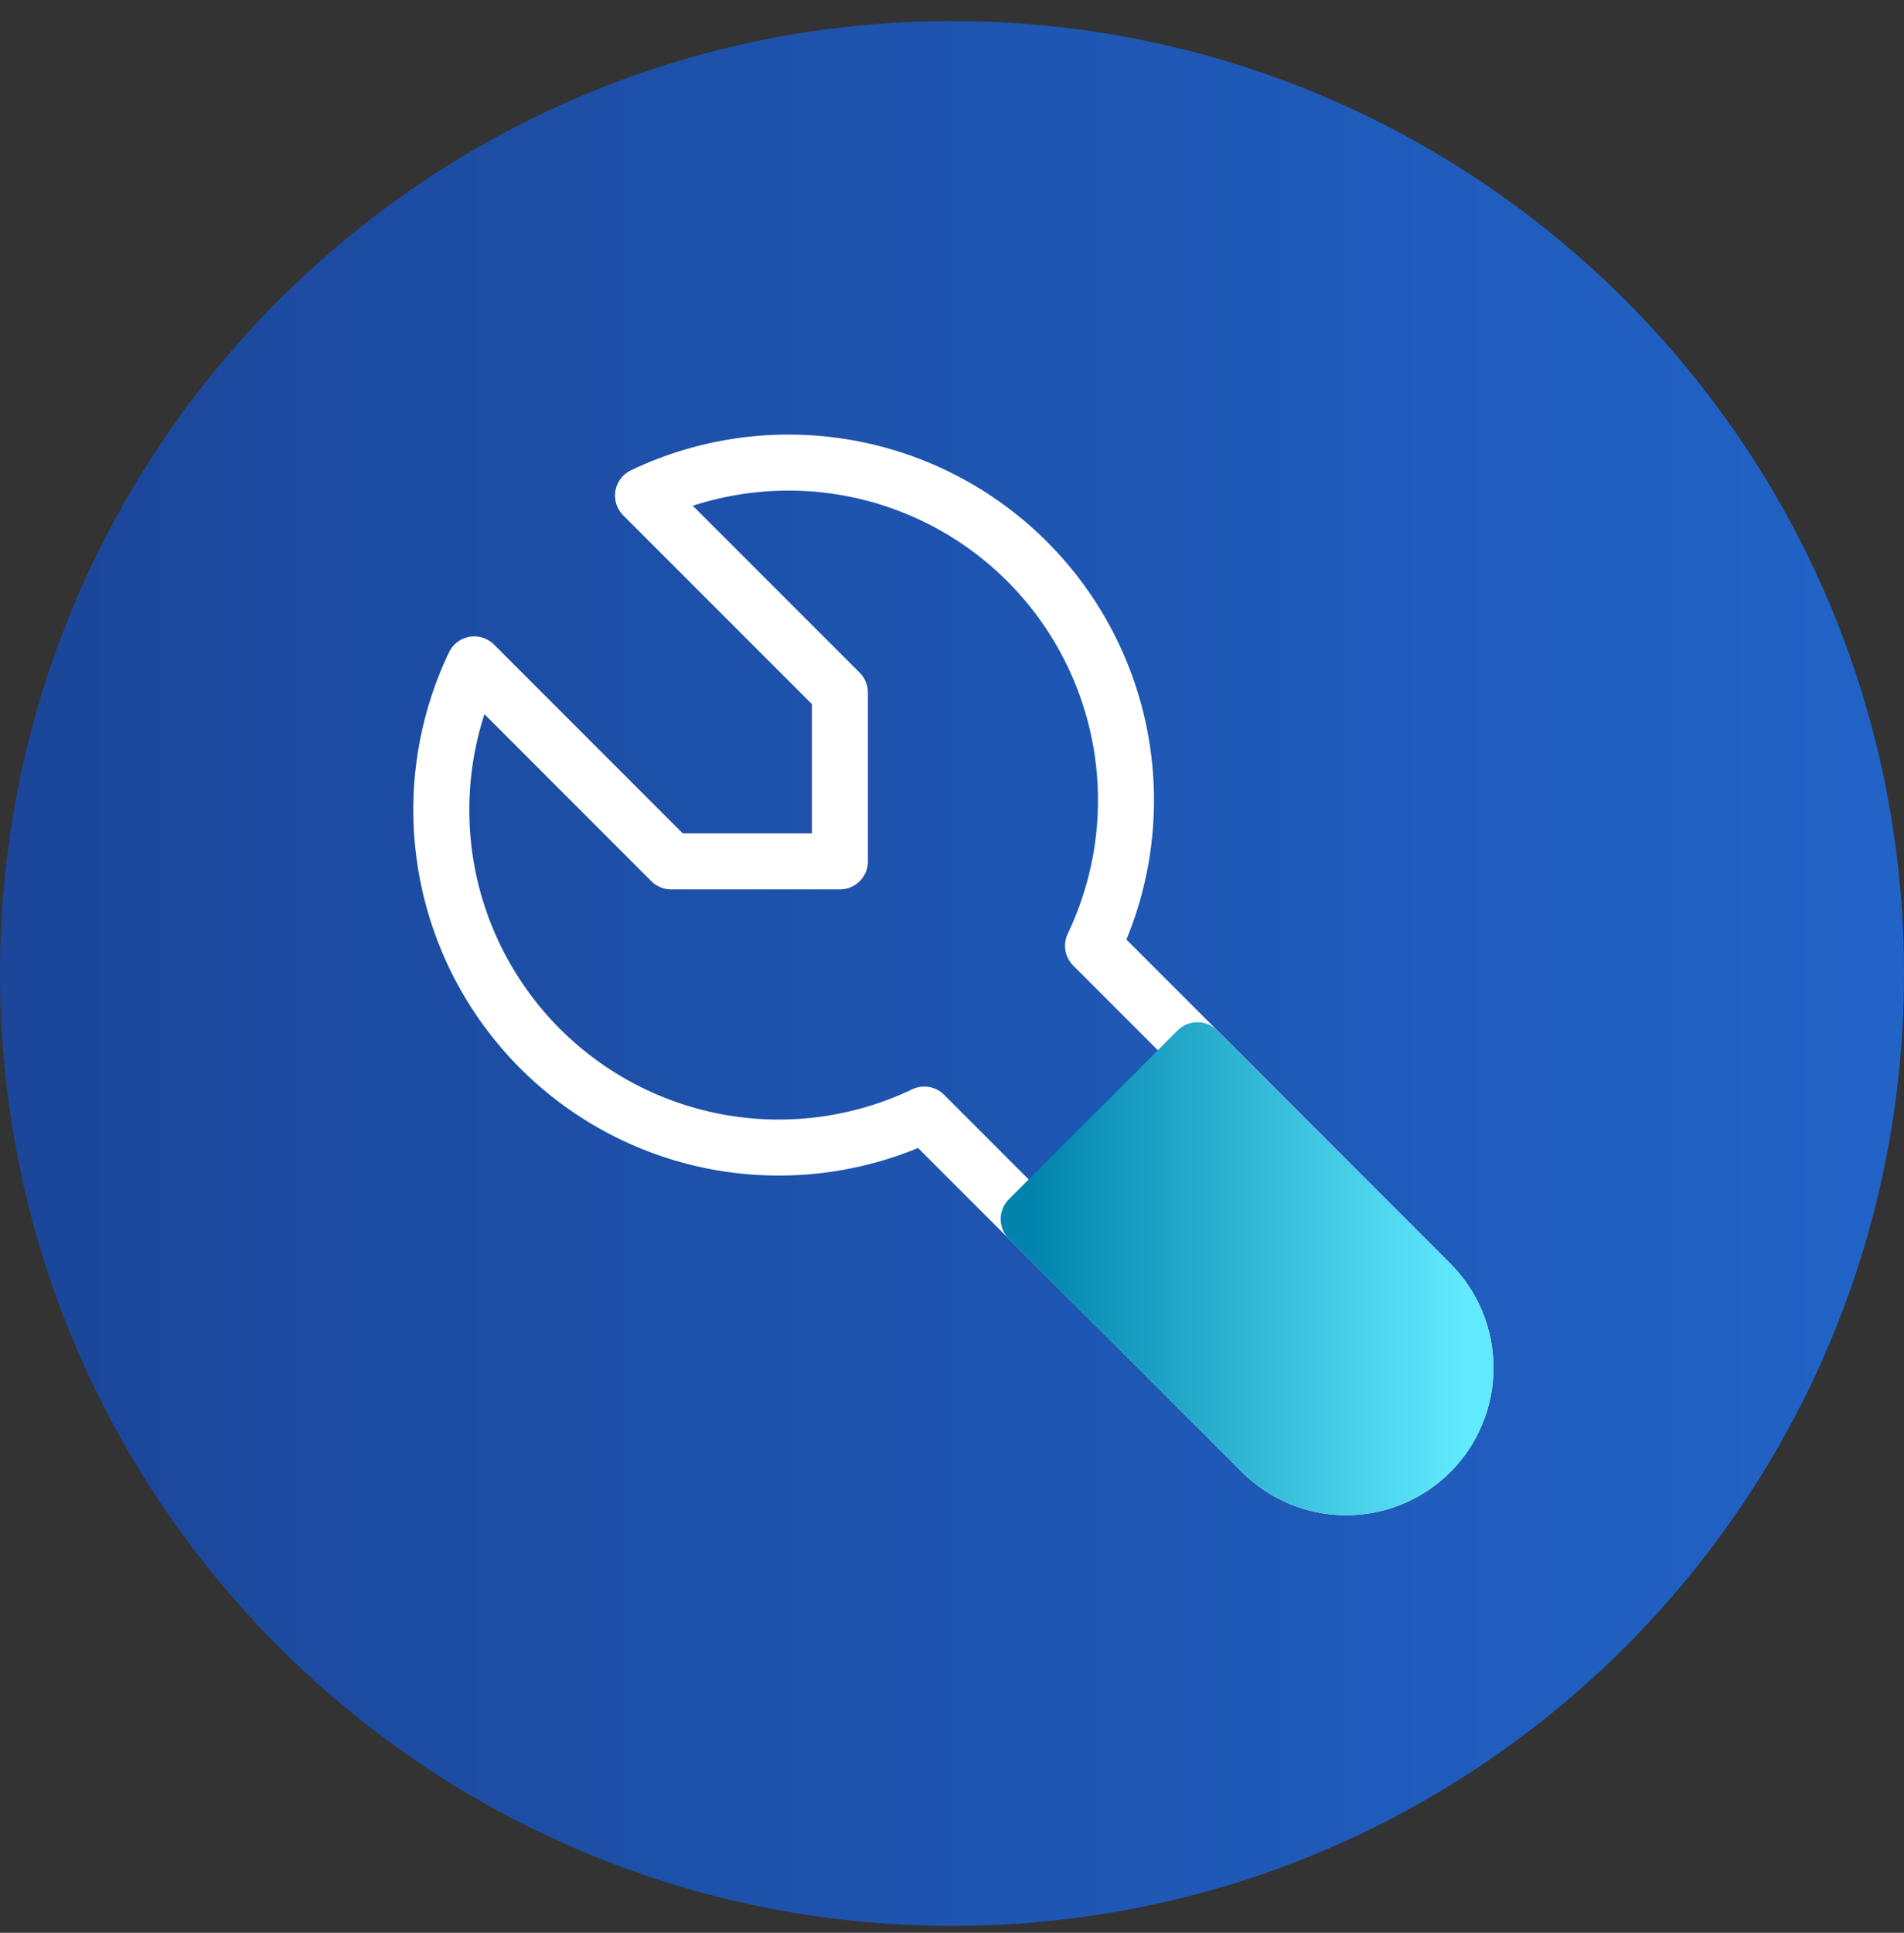 <?xml version="1.0" encoding="UTF-8"?> <svg xmlns="http://www.w3.org/2000/svg" width="68" height="69" viewBox="0 0 68 69" fill="none"><rect x="0" y="0" width="68" height="69" fill="#333333" stroke="none"/><path d="M0 34.753C0 15.975 15.222 0.753 34 0.753C52.778 0.753 68 15.975 68 34.753C68 53.531 52.778 68.753 34 68.753C15.222 68.753 0 53.531 0 34.753Z" fill="url(#paint0_linear_85_826)"></path><path d="M23.969 30.75H29.997V24.722L22.965 17.691C25.214 16.616 27.741 16.266 30.198 16.687C32.655 17.109 34.921 18.282 36.683 20.044C38.446 21.807 39.619 24.073 40.041 26.53C40.462 28.987 40.111 31.514 39.037 33.763L51.092 45.817C51.891 46.617 52.34 47.701 52.34 48.831C52.34 49.961 51.891 51.045 51.092 51.844C50.292 52.644 49.208 53.093 48.078 53.093C46.948 53.093 45.864 52.644 45.064 51.844L33.01 39.79C30.761 40.864 28.233 41.215 25.777 40.794C23.32 40.372 21.054 39.199 19.291 37.437C17.529 35.674 16.356 33.408 15.934 30.951C15.513 28.494 15.863 25.967 16.938 23.718L23.969 30.75Z" stroke="white" stroke-width="2" stroke-linecap="round" stroke-linejoin="round"></path><path d="M51.092 45.817L42.766 37.492L36.739 43.52L45.064 51.844C45.864 52.644 46.948 53.093 48.078 53.093C49.208 53.093 50.292 52.644 51.092 51.844C51.891 51.045 52.34 49.961 52.34 48.831C52.34 47.701 51.891 46.617 51.092 45.817Z" fill="url(#paint1_linear_85_826)" stroke="url(#paint2_linear_85_826)" stroke-width="2" stroke-linecap="round" stroke-linejoin="round"></path><defs><linearGradient id="paint0_linear_85_826" x1="1.91489e-07" y1="52.373" x2="68" y2="52.373" gradientUnits="userSpaceOnUse"><stop stop-color="#1B4699"></stop><stop offset="1" stop-color="#2163C7"></stop></linearGradient><linearGradient id="paint1_linear_85_826" x1="36.739" y1="49.335" x2="52.34" y2="49.335" gradientUnits="userSpaceOnUse"><stop stop-color="#0083AC"></stop><stop offset="1" stop-color="#61EAFF"></stop></linearGradient><linearGradient id="paint2_linear_85_826" x1="36.739" y1="49.335" x2="52.34" y2="49.335" gradientUnits="userSpaceOnUse"><stop stop-color="#0083AC"></stop><stop offset="1" stop-color="#61EAFF"></stop></linearGradient></defs></svg> 